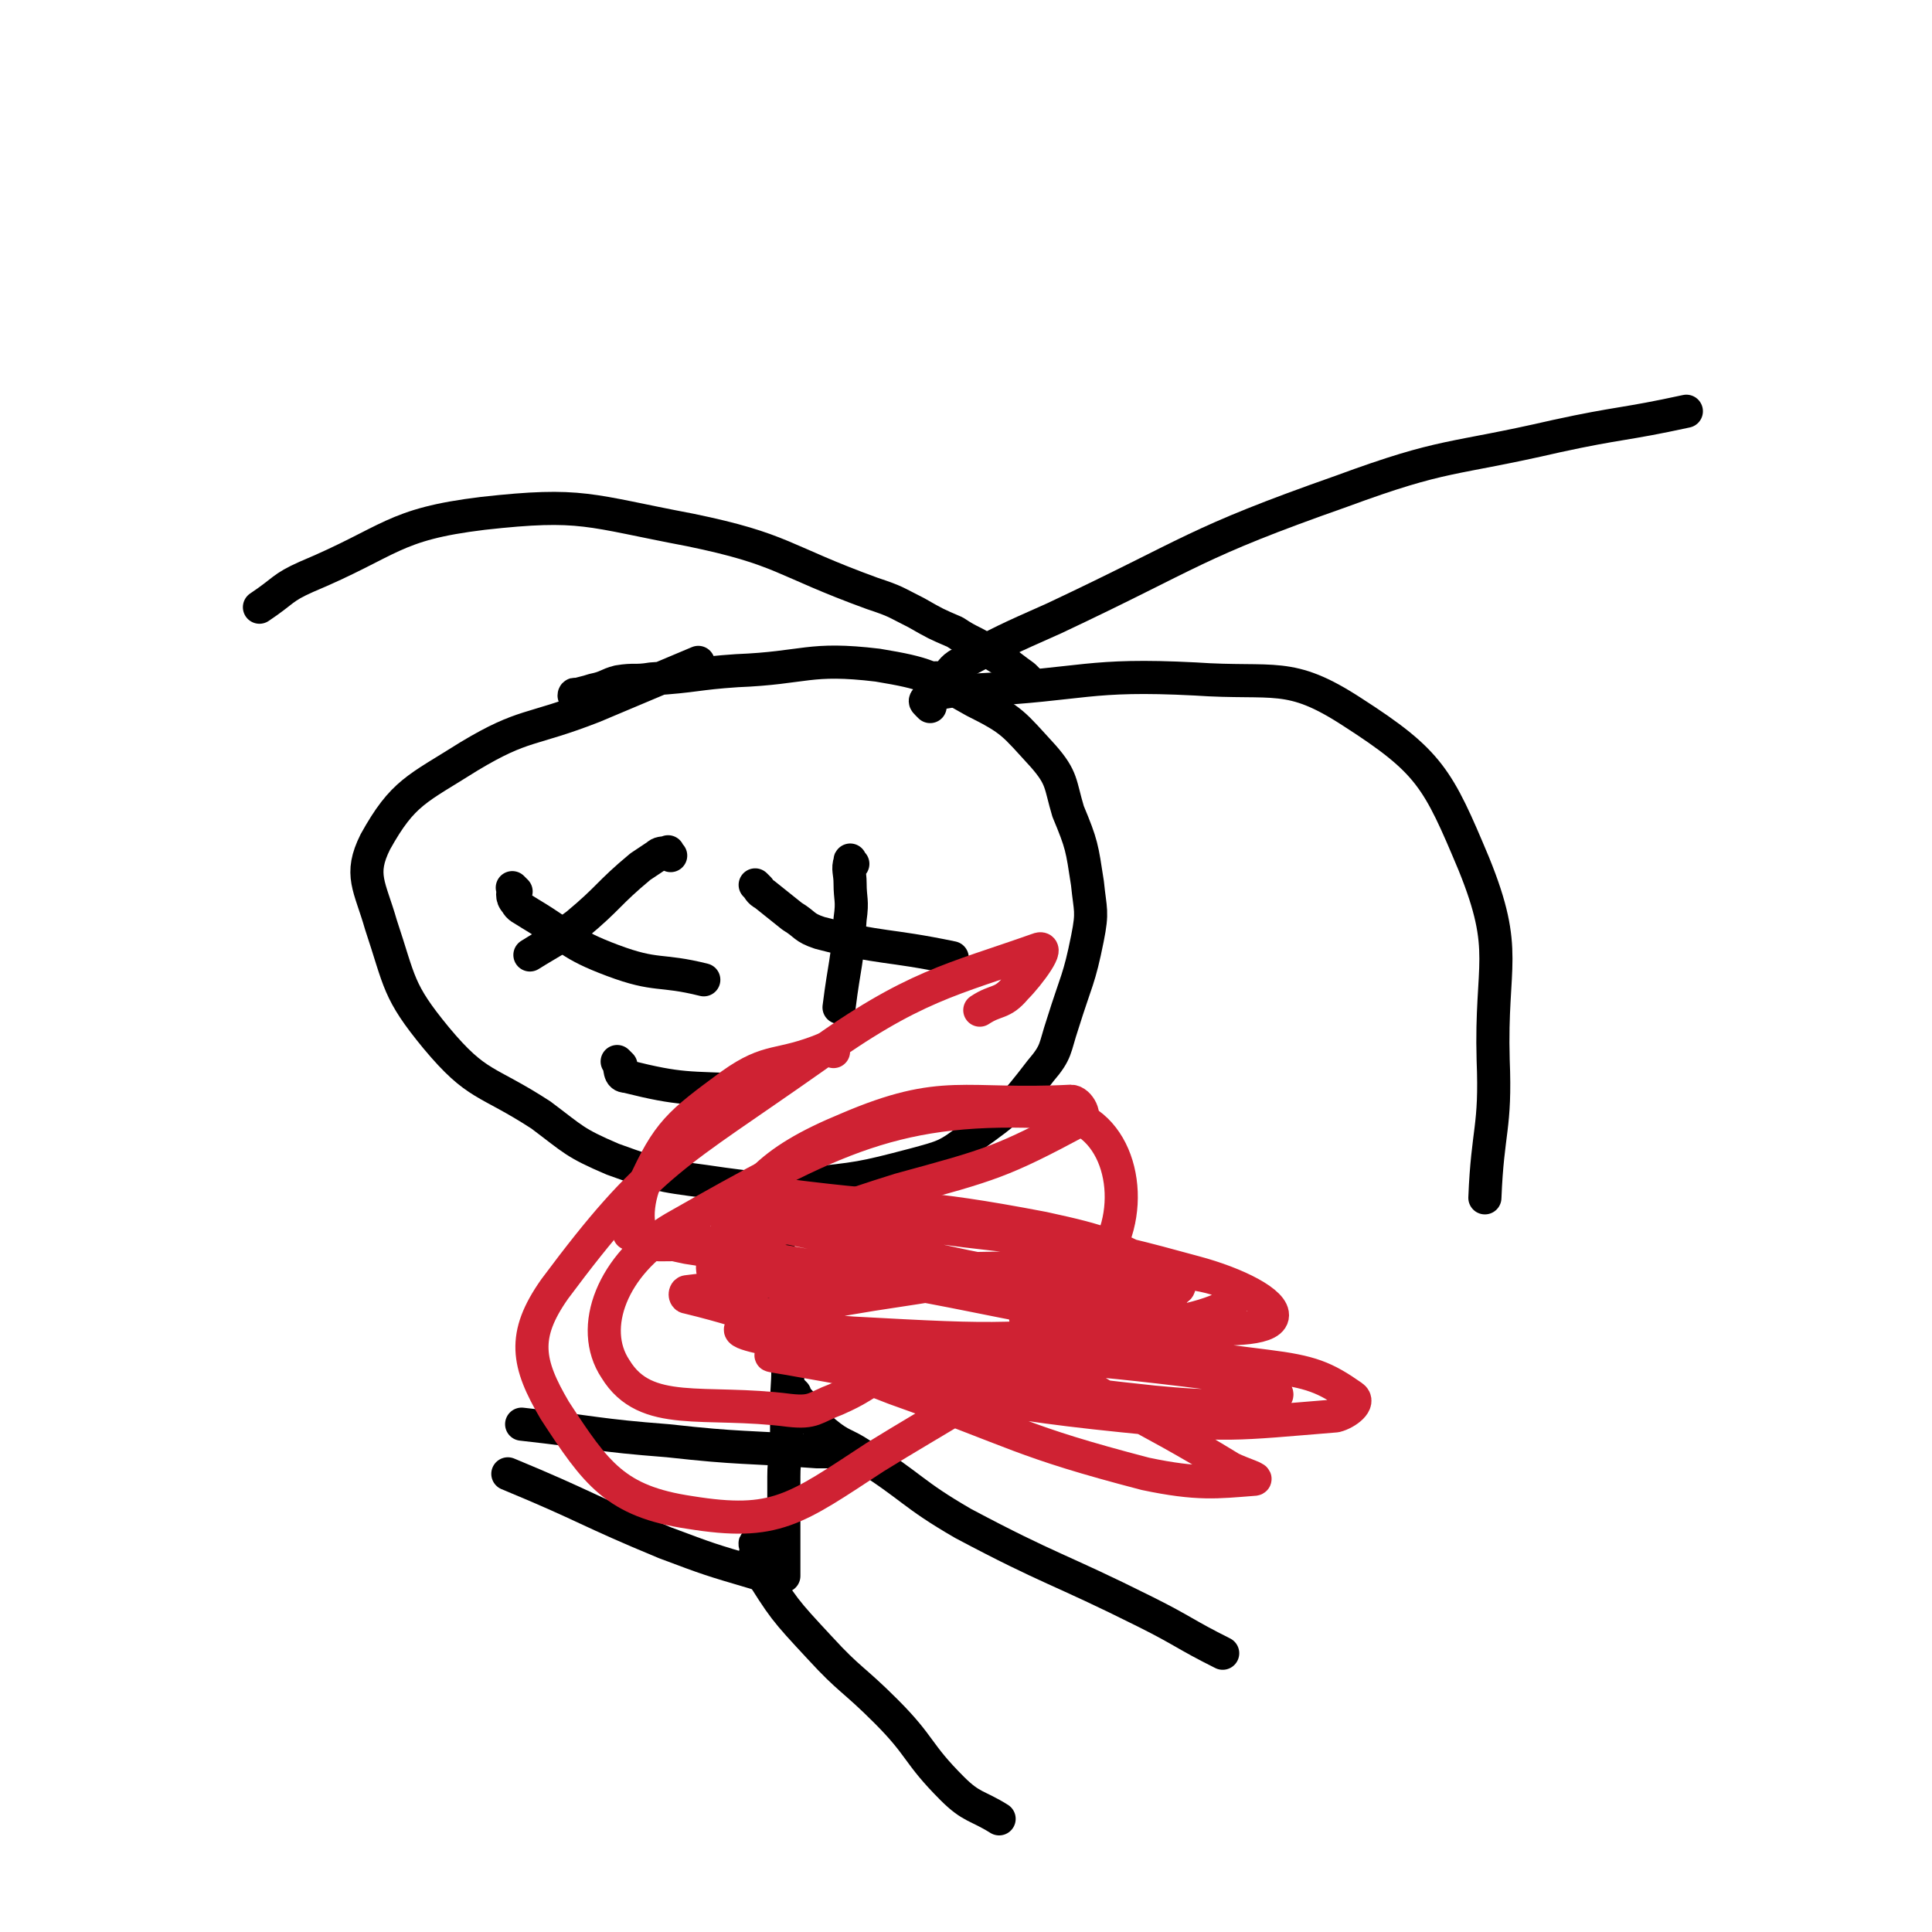 <svg viewBox='0 0 700 700' version='1.1' xmlns='http://www.w3.org/2000/svg' xmlns:xlink='http://www.w3.org/1999/xlink'><g fill='none' stroke='#000000' stroke-width='12' stroke-linecap='round' stroke-linejoin='round'><path d='M210,253c-1,-1 -1,-1 -1,-1 -1,-1 -1,0 -1,0 3,-1 4,-1 7,-2 5,-1 5,-2 9,-3 6,-1 6,0 12,-1 16,-1 16,-2 31,-3 25,-1 26,-5 51,-2 18,3 19,4 35,13 14,7 14,8 25,20 7,8 6,10 9,20 5,12 5,13 7,26 1,10 2,10 0,20 -3,15 -4,15 -9,31 -3,9 -2,10 -8,17 -10,13 -11,14 -25,24 -9,7 -10,7 -21,10 -19,5 -20,5 -39,7 -15,2 -15,2 -30,0 -20,-3 -21,-2 -40,-9 -14,-6 -14,-7 -26,-16 -20,-13 -23,-10 -38,-28 -14,-17 -13,-20 -20,-41 -4,-14 -8,-18 -2,-30 10,-18 15,-19 34,-31 20,-12 22,-9 45,-18 19,-8 19,-8 38,-16 '/><path d='M243,310c-1,-1 -1,-2 -1,-1 -2,0 -3,0 -4,1 -3,2 -3,2 -6,4 -12,10 -11,11 -23,21 -8,6 -9,6 -17,11 '/><path d='M187,323c-1,-1 -2,-2 -1,-1 0,1 -1,3 1,5 1,2 2,2 5,4 15,9 14,11 30,17 16,6 17,3 33,7 '/><path d='M309,313c-1,-1 -1,-2 -1,-1 -1,3 0,4 0,8 0,6 1,6 0,13 -1,16 -2,16 -4,32 0,0 0,0 0,0 '/><path d='M275,322c-1,-1 -2,-2 -1,-1 1,1 1,2 3,3 5,4 5,4 10,8 5,3 4,4 10,6 23,6 24,4 48,9 '/><path d='M225,386c-1,-1 -2,-2 -1,-1 1,2 0,5 3,5 20,5 22,4 43,5 4,0 4,-2 8,-4 '/><path d='M286,434c-1,-1 -1,-2 -1,-1 -1,0 -1,0 -1,1 -1,1 -1,0 -2,1 0,6 0,6 0,12 0,14 -1,15 0,29 0,7 2,7 3,14 1,10 0,10 0,20 0,6 0,6 0,12 0,6 -1,6 -1,13 0,4 0,4 0,8 0,4 0,4 0,9 0,4 0,4 0,8 0,3 0,3 0,5 0,2 0,2 0,3 0,1 0,1 0,3 0,0 0,0 0,0 0,0 0,0 -1,0 -1,0 -1,0 -3,0 -3,0 -3,0 -6,-1 -17,-5 -17,-5 -33,-11 -29,-12 -28,-13 -57,-25 '/><path d='M275,560c-1,-1 -1,-2 -1,-1 -1,0 0,1 0,2 0,3 -2,4 0,6 10,16 10,16 23,30 11,12 12,11 24,23 13,13 11,15 24,28 7,7 9,6 17,11 '/><path d='M288,505c-1,-1 -2,-2 -1,-1 1,1 1,2 3,4 5,6 4,7 9,11 6,5 7,4 13,8 19,12 18,14 37,25 32,17 34,16 66,32 14,7 14,8 28,15 '/><path d='M311,527c-1,-1 -1,-1 -1,-1 -2,-1 -2,0 -4,0 -5,0 -5,0 -10,0 -27,-2 -27,-1 -54,-4 -26,-2 -26,-3 -53,-6 '/><path d='M337,256c-1,-1 -1,-1 -1,-1 -1,-1 -1,-1 0,-2 2,-1 2,-1 5,-2 6,-1 6,-1 13,-1 39,-2 40,-6 79,-4 29,2 34,-3 57,12 28,18 31,24 44,55 13,32 6,36 7,71 1,25 -2,25 -3,50 '/><path d='M373,247c-1,-1 -1,-1 -1,-1 -1,-1 -1,-1 -1,-1 -7,-5 -6,-5 -13,-9 -6,-4 -6,-3 -12,-7 -7,-3 -7,-3 -14,-7 -8,-4 -7,-4 -16,-7 -33,-12 -32,-16 -66,-23 -37,-7 -39,-10 -75,-6 -33,4 -33,10 -64,23 -9,4 -8,5 -17,11 '/><path d='M340,247c-1,-1 -2,-1 -1,-1 0,-1 1,0 2,0 4,-2 3,-3 6,-5 17,-9 17,-9 35,-17 51,-24 50,-27 104,-46 38,-14 39,-11 78,-20 23,-5 24,-4 47,-9 '/></g>
<g fill='none' stroke='#CF2233' stroke-width='12' stroke-linecap='round' stroke-linejoin='round'><path d='M328,497c-1,-1 -1,-2 -1,-1 -3,0 -3,0 -6,1 -9,5 -9,6 -18,10 -8,3 -8,5 -17,4 -31,-4 -52,3 -63,-15 -10,-15 -1,-38 21,-51 58,-33 81,-45 138,-42 22,1 30,29 20,49 -22,43 -38,47 -85,76 -29,19 -36,25 -67,20 -27,-4 -34,-14 -49,-37 -10,-17 -12,-27 0,-44 35,-47 43,-48 94,-84 36,-26 50,-28 81,-39 5,-2 -3,9 -8,14 -5,6 -7,4 -13,8 '/><path d='M302,381c-1,-1 -1,-1 -1,-1 -1,-1 -1,0 -2,0 -17,7 -20,3 -34,13 -19,14 -23,17 -32,37 -3,9 -3,21 6,21 38,0 45,-7 87,-20 33,-9 37,-10 65,-25 3,-1 0,-7 -3,-7 -39,2 -46,-5 -81,10 -29,12 -37,22 -48,46 -4,10 7,15 17,21 7,4 9,0 17,-1 '/><path d='M373,478c-1,-1 -1,-2 -1,-1 -1,0 0,1 0,2 1,5 -2,7 2,10 33,23 36,21 72,43 4,2 11,4 8,4 -13,1 -20,2 -39,-2 -46,-12 -46,-15 -91,-31 -15,-6 -16,-5 -30,-13 -5,-2 -10,-7 -7,-8 10,-2 17,2 33,3 70,5 70,1 139,10 16,2 21,4 31,11 3,2 -2,6 -6,7 -37,3 -39,4 -77,0 -59,-6 -59,-10 -117,-20 -5,-1 -13,-2 -10,-2 13,-2 22,-3 43,-2 64,3 64,2 127,10 7,0 15,6 12,7 -13,4 -23,4 -44,2 -66,-7 -66,-10 -131,-21 -9,-2 -22,-4 -18,-6 10,-6 23,-8 47,-12 47,-7 48,-9 95,-9 19,0 35,3 37,8 2,5 -13,10 -28,12 -54,6 -56,6 -111,3 -30,-2 -31,-6 -60,-13 -1,0 -1,-2 0,-2 43,-5 44,-7 88,-8 39,-1 40,-1 78,4 6,1 12,7 8,7 -14,1 -22,2 -44,-3 -46,-11 -46,-13 -91,-28 -8,-3 -14,-6 -15,-8 -1,-1 5,0 11,1 47,6 47,3 94,12 23,5 24,6 44,16 4,1 7,6 4,6 -14,2 -18,2 -36,-1 -50,-8 -50,-10 -99,-20 -10,-2 -13,-3 -20,-5 -2,0 1,0 3,0 38,2 39,0 76,5 42,5 43,4 83,15 15,4 29,11 28,16 -1,5 -17,5 -34,4 -63,-7 -63,-11 -127,-21 -25,-5 -26,-4 -51,-8 -10,-2 -10,-3 -21,-5 '/></g>
</svg>